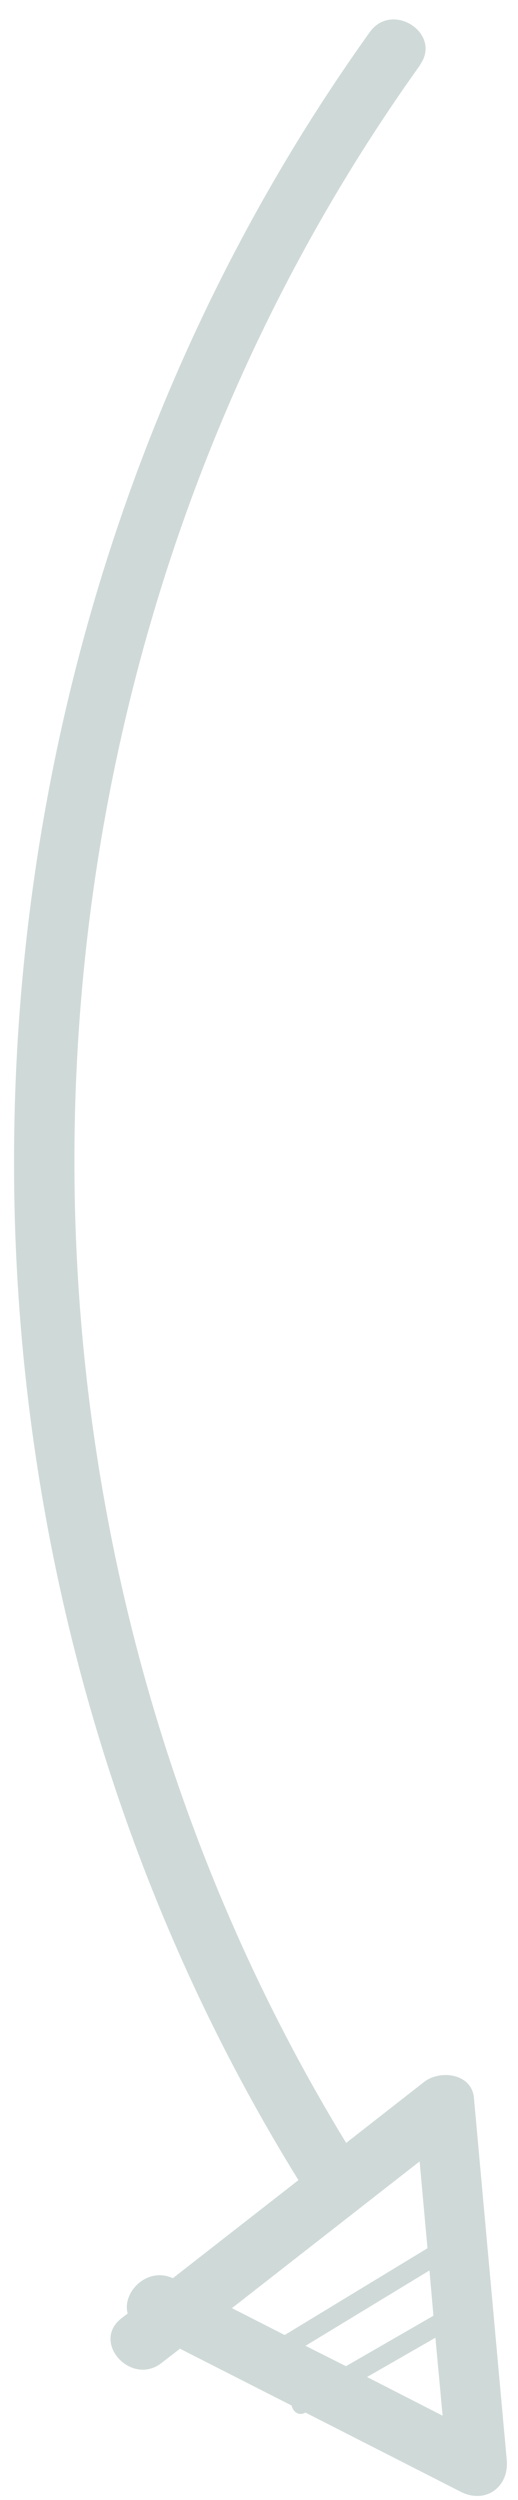 <svg width="23" height="111" viewBox="0 0 23 111" fill="none" xmlns="http://www.w3.org/2000/svg">
<g clip-path="url(#clip0_717_13715)">
<path fill-rule="evenodd" clip-rule="evenodd" d="M10.299 102.479L12.64 103.673L18.98 99.82L18.632 95.966L10.299 102.479ZM19.652 107.255L19.333 103.793L16.297 105.537L19.652 107.255ZM19.069 100.806L13.566 104.152L15.361 105.057L19.244 102.817L19.069 100.806ZM18.653 2.89C-0.58 29.76 -1.809 66.977 15.37 95.144L18.837 92.432C19.536 91.888 20.939 92.051 21.043 93.138L22.502 109.237C22.6 110.434 21.549 111.19 20.456 110.632L13.561 107.116C13.261 107.29 13.003 107.067 12.947 106.803L7.992 104.281L7.178 104.909C5.83 105.97 4.031 103.993 5.389 102.932L5.67 102.717C5.408 101.802 6.511 100.618 7.675 101.15L13.251 96.796C-4.687 67.817 -3.412 29.151 16.416 1.43C17.411 0.031 19.647 1.49 18.643 2.889" fill="#CFDAD8"/>
</g>
<defs>
<clipPath id="clip0_717_13715">
<rect width="23" height="111" fill="white"/>
</clipPath>
</defs>
</svg>
